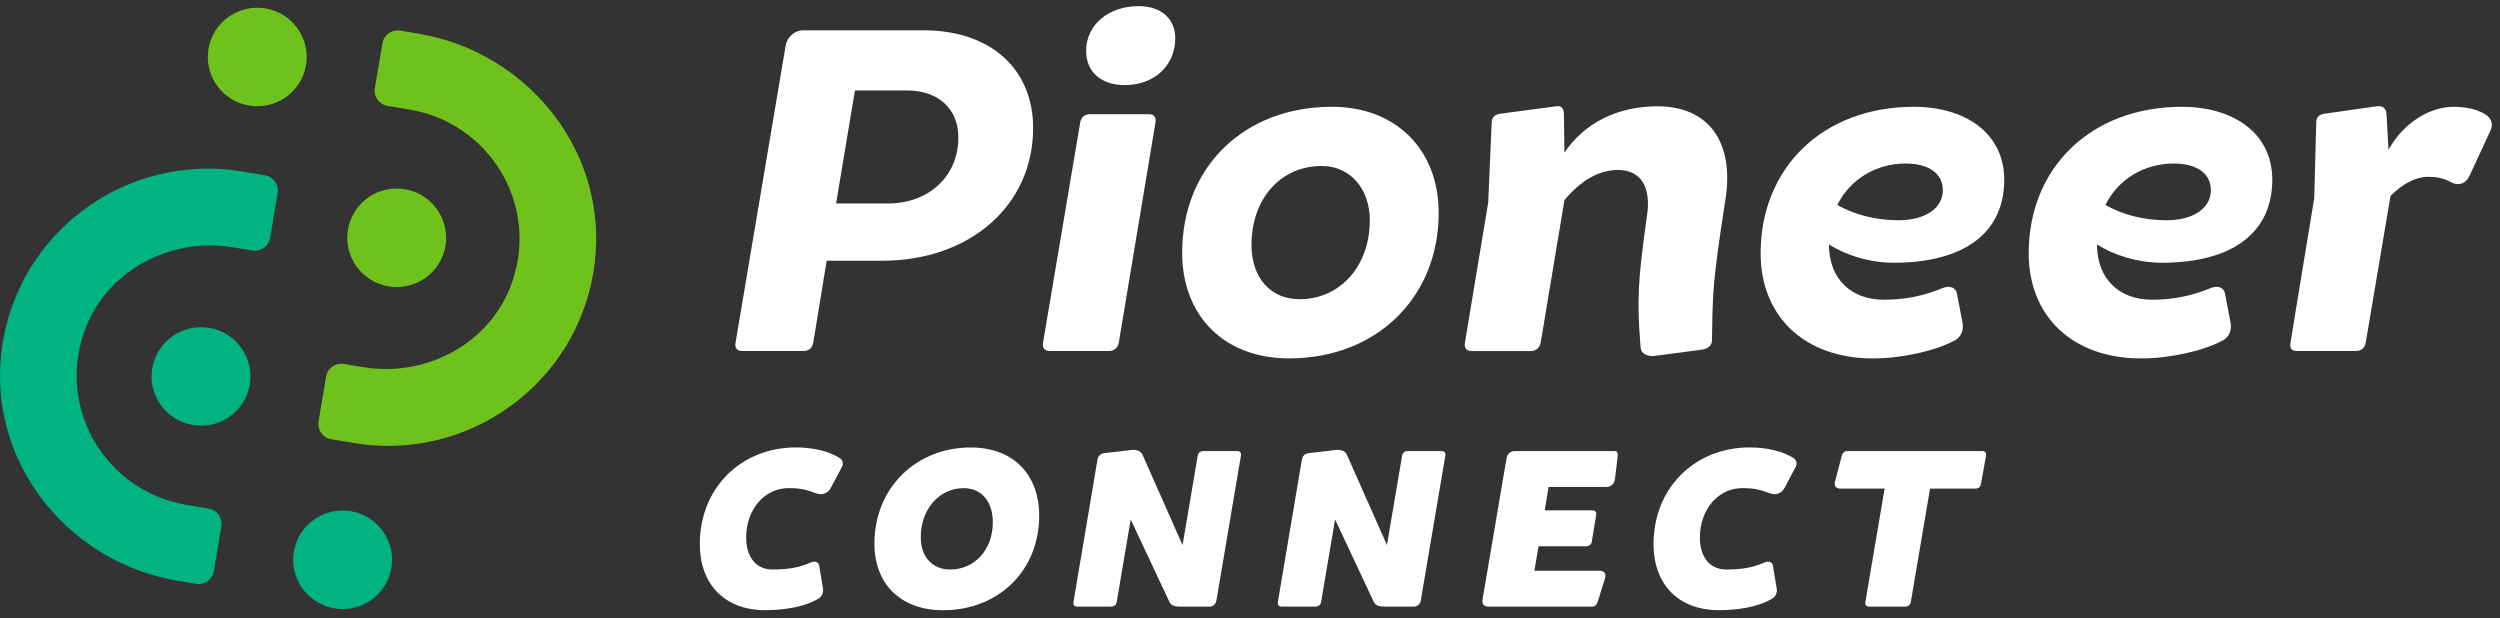 <?xml version="1.0" encoding="UTF-8"?> <svg xmlns="http://www.w3.org/2000/svg" width="267" height="66" viewBox="0 0 267 66" fill="none"><rect x="0" y="0" width="267" height="66" fill="#333333" stroke="none"/><g clip-path="url(#clip0_3083_8345)"><path d="M29.657 20.613L28.848 25.413C28.696 26.307 27.844 26.91 26.947 26.759L24.908 26.419C18.097 25.276 11.208 29.007 8.969 35.518C6.086 43.898 11.493 52.505 19.882 53.911L22.29 54.315C23.187 54.465 23.793 55.314 23.641 56.208L22.832 61.008C22.68 61.902 21.828 62.505 20.931 62.354L18.984 62.028C7.667 60.132 -0.729 50.107 0.049 38.698C0.862 26.798 10.747 18.092 22.036 18.008C23.307 17.997 24.595 18.099 25.894 18.316L28.302 18.72C29.2 18.87 29.805 19.719 29.654 20.613H29.657Z" fill="#00B380"></path><path d="M44.691 3.597L42.745 3.271C41.847 3.12 40.995 3.723 40.844 4.618L40.034 9.418C39.883 10.312 40.489 11.16 41.386 11.311L43.794 11.714C52.182 13.124 57.589 21.728 54.706 30.108C52.468 36.619 45.579 40.349 38.767 39.206L36.729 38.866C35.831 38.715 34.98 39.319 34.828 40.213L34.019 45.013C33.867 45.907 34.473 46.755 35.37 46.906L37.778 47.309C39.073 47.527 40.365 47.628 41.636 47.618C52.925 47.534 62.813 38.828 63.623 26.928C64.401 15.518 56.005 5.494 44.688 3.597H44.691Z" fill="#6FC21B"></path><path d="M31.797 3.068C30.125 0.687 26.83 0.112 24.444 1.778C22.057 3.447 21.476 6.725 23.152 9.106C24.824 11.486 28.119 12.061 30.505 10.396C32.892 8.727 33.473 5.449 31.797 3.068Z" fill="#6FC21B"></path><path d="M33.561 55.475C31.174 57.144 30.593 60.422 32.269 62.803C33.941 65.184 37.236 65.759 39.623 64.093C42.009 62.424 42.59 59.146 40.914 56.765C39.242 54.385 35.947 53.81 33.561 55.475Z" fill="#00B380"></path><path d="M41.453 30.578C44.325 31.082 47.061 29.168 47.568 26.307C48.071 23.446 46.152 20.718 43.283 20.213C40.411 19.708 37.676 21.623 37.169 24.484C36.666 27.345 38.584 30.073 41.453 30.578Z" fill="#6FC21B"></path><path d="M18.438 35.893C16.052 37.562 15.471 40.84 17.147 43.221C18.819 45.602 22.113 46.177 24.5 44.511C26.887 42.842 27.468 39.564 25.792 37.183C24.12 34.803 20.825 34.228 18.438 35.893Z" fill="#00B380"></path><path d="M98.599 3.236H85.856C84.8 3.236 84.057 3.972 83.899 4.923L78.559 36.591C78.453 37.169 78.717 37.488 79.298 37.488H85.803C86.384 37.488 86.754 37.173 86.859 36.591L88.288 27.843H94.262C103.516 27.843 110.338 21.994 110.338 13.667C110.338 7.398 105.843 3.233 98.599 3.233V3.236ZM94.846 21.731H89.295L91.305 9.663H96.909C100.239 9.663 102.355 11.665 102.355 14.67C102.355 18.832 99.183 21.731 94.846 21.731Z" fill="white"></path><path d="M122.715 12.195H116.421C115.84 12.195 115.471 12.51 115.365 13.089L111.398 36.591C111.292 37.169 111.556 37.488 112.137 37.488H118.431C118.959 37.488 119.382 37.173 119.487 36.591L123.402 13.089C123.507 12.51 123.243 12.195 122.715 12.195Z" fill="white"></path><path d="M121.603 0.656C118.431 0.656 115.999 2.605 115.999 5.452C115.999 7.664 117.586 9.088 120.124 9.088C123.243 9.088 125.517 7.033 125.517 4.081C125.517 2.026 124.035 0.656 121.603 0.656Z" fill="white"></path><path d="M142.227 11.406C132.92 11.406 126.256 17.78 126.256 27.001C126.256 33.695 130.699 38.277 137.679 38.277C146.986 38.277 153.65 31.794 153.65 22.731C153.65 16.037 149.155 11.402 142.227 11.402V11.406ZM138.788 31.956C135.669 31.956 133.659 29.638 133.659 26.16C133.659 21.206 136.778 17.727 141.168 17.727C144.234 17.727 146.296 20.203 146.296 23.523C146.296 28.425 143.125 31.956 138.788 31.956Z" fill="white"></path><path d="M177.02 11.353C172.736 11.353 169.195 13.145 167.079 16.307L167.026 12.198C167.026 11.567 166.762 11.248 166.182 11.353L160.261 12.142C159.627 12.247 159.31 12.51 159.31 13.145L158.941 21.63L156.456 36.594C156.35 37.173 156.614 37.492 157.195 37.492H163.489C164.017 37.492 164.439 37.176 164.545 36.594L167.083 21.367C168.882 19.207 170.839 18.152 172.792 18.152C175.225 18.152 176.443 19.943 175.858 23.316C174.971 29.764 174.778 31.927 175.225 37.176C175.278 37.755 175.911 38.07 176.654 38.018L181.836 37.334C182.416 37.229 182.839 36.861 182.839 36.384C182.916 31.17 182.895 30.199 184.268 21.367C185.271 15.098 182.416 11.353 177.024 11.353H177.02Z" fill="white"></path><path d="M204.428 11.405C194.593 11.405 188.035 17.994 188.035 27.057C188.035 33.751 192.688 38.281 200.038 38.281C203.051 38.281 206.702 37.492 208.817 36.331C209.451 35.963 209.715 35.276 209.609 34.539L209.029 31.482C208.923 30.693 208.237 30.427 207.388 30.798C205.589 31.535 203.632 32.011 201.2 32.011C197.711 32.011 195.332 29.799 195.332 26.111C197.078 27.218 199.616 28.06 202.259 28.06C209.926 28.06 214.052 24.74 214.052 19.207C214.052 14.2 209.873 11.409 204.428 11.409V11.405ZM202.735 23.523C200.249 23.523 197.975 22.892 196.229 21.889C197.606 19.098 200.408 17.464 203.527 17.464C206.118 17.464 207.494 18.625 207.494 20.311C207.494 22.261 205.589 23.526 202.735 23.526V23.523Z" fill="white"></path><path d="M233.057 11.405C223.222 11.405 216.664 17.994 216.664 27.057C216.664 33.751 221.317 38.281 228.667 38.281C231.681 38.281 235.331 37.492 237.447 36.331C238.08 35.963 238.344 35.276 238.239 34.539L237.658 31.482C237.552 30.693 236.866 30.427 236.017 30.798C234.219 31.535 232.262 32.011 229.829 32.011C226.341 32.011 223.961 29.799 223.961 26.111C225.707 27.218 228.245 28.06 230.889 28.06C238.555 28.06 242.681 24.74 242.681 19.207C242.681 14.2 238.503 11.409 233.057 11.409V11.405ZM231.364 23.523C228.879 23.523 226.605 22.892 224.859 21.889C226.235 19.098 229.037 17.464 232.156 17.464C234.747 17.464 236.123 18.625 236.123 20.311C236.123 22.261 234.219 23.526 231.364 23.526V23.523Z" fill="white"></path><path d="M265.294 12.142C264.555 11.669 263.284 11.406 262.07 11.406C259.585 11.406 256.783 12.987 255.09 15.988L254.878 12.142C254.826 11.563 254.456 11.248 253.822 11.353L248.271 12.142C247.637 12.247 247.373 12.51 247.373 13.145L247.162 21.153L244.624 36.591C244.519 37.169 244.73 37.488 245.311 37.488H251.605C252.185 37.488 252.555 37.173 252.661 36.591L255.304 20.939C256.575 19.621 258.053 18.884 259.271 18.884C260.489 18.884 261.123 19.095 261.862 19.515C262.654 19.884 263.397 19.568 263.767 18.727L265.988 13.93C266.305 13.246 266.093 12.559 265.301 12.138L265.294 12.142Z" fill="white"></path><path d="M89.668 48.912C88.538 48.196 86.873 47.786 85.001 47.786C79.15 47.786 74.739 52.106 74.739 58.112C74.739 62.354 77.355 65.166 81.716 65.166C83.638 65.166 85.898 64.861 87.436 63.915C87.743 63.736 87.975 63.301 87.898 62.866L87.486 60.388C87.433 60.03 87.025 59.876 86.563 60.082C85.229 60.672 83.997 60.822 82.484 60.822C80.738 60.822 79.689 59.469 79.689 57.421C79.689 54.378 81.663 52.13 84.23 52.13C85.666 52.13 86.282 52.362 87.179 52.691C87.796 52.923 88.412 52.691 88.718 52.13L89.925 49.855C90.105 49.497 90.003 49.115 89.668 48.908V48.912Z" fill="white"></path><path d="M103.675 47.79C97.828 47.79 93.389 52.109 93.389 58.066C93.389 62.337 96.159 65.173 100.725 65.173C106.572 65.173 110.986 61.008 110.986 55.075C110.986 50.703 108.24 47.79 103.675 47.79ZM101.492 60.826C99.542 60.826 98.338 59.444 98.338 57.376C98.338 54.36 100.338 52.134 102.904 52.134C104.854 52.134 106.033 53.592 106.033 55.763C106.033 58.754 104.058 60.822 101.492 60.822V60.826Z" fill="white"></path><path d="M132.121 48.172H128.53C128.196 48.172 127.967 48.351 127.914 48.684L126.299 58.217L122.015 48.554C121.81 48.119 121.321 47.993 120.758 48.067L117.91 48.4C117.551 48.452 117.294 48.68 117.217 49.062L114.651 64.272C114.598 64.605 114.728 64.784 115.062 64.784H118.653C118.987 64.784 119.216 64.605 119.269 64.272L120.758 55.479L124.887 64.272C125.091 64.707 125.528 64.784 126.066 64.784H129.196C129.579 64.784 129.836 64.504 129.914 64.121L132.529 48.684C132.582 48.351 132.452 48.172 132.117 48.172H132.121Z" fill="white"></path><path d="M153.949 48.172H150.359C150.024 48.172 149.795 48.351 149.743 48.684L148.127 58.217L143.843 48.554C143.639 48.119 143.149 47.993 142.586 48.067L139.738 48.4C139.379 48.452 139.122 48.68 139.045 49.062L136.479 64.272C136.426 64.605 136.556 64.784 136.891 64.784H140.481C140.816 64.784 141.044 64.605 141.097 64.272L142.586 55.479L146.715 64.272C146.92 64.707 147.356 64.784 147.895 64.784H151.024C151.408 64.784 151.665 64.504 151.742 64.121L154.358 48.684C154.41 48.351 154.28 48.172 153.946 48.172H153.949Z" fill="white"></path><path d="M172.391 48.172H161.824C161.338 48.172 160.979 48.452 160.901 48.94L158.335 64.02C158.258 64.507 158.49 64.788 158.976 64.788H170.033C170.339 64.788 170.518 64.609 170.624 64.3L171.42 61.744C171.575 61.26 171.318 60.952 170.804 60.952H163.876L164.312 58.343H169.367C169.702 58.343 169.959 58.164 170.008 57.831L170.469 55.019C170.522 54.686 170.392 54.507 170.057 54.507H164.978L165.39 52.004H171.599C172.085 52.004 172.419 51.622 172.472 51.212L172.778 48.656C172.803 48.35 172.701 48.172 172.395 48.172H172.391Z" fill="white"></path><path d="M191.527 48.912C190.397 48.196 188.732 47.786 186.859 47.786C181.008 47.786 176.598 52.106 176.598 58.112C176.598 62.354 179.213 65.166 183.575 65.166C185.497 65.166 187.757 64.861 189.295 63.915C189.601 63.736 189.833 63.301 189.756 62.866L189.344 60.388C189.291 60.03 188.883 59.876 188.422 60.082C187.088 60.672 185.856 60.822 184.342 60.822C182.596 60.822 181.547 59.469 181.547 57.421C181.547 54.378 183.522 52.13 186.088 52.13C187.524 52.13 188.14 52.362 189.038 52.691C189.654 52.923 190.27 52.691 190.576 52.13L191.784 49.855C191.963 49.497 191.861 49.115 191.527 48.908V48.912Z" fill="white"></path><path d="M211.662 48.172H197.324C197.018 48.172 196.786 48.35 196.708 48.656L195.99 51.39C195.863 51.902 196.068 52.183 196.581 52.183H201.277L199.225 64.272C199.172 64.605 199.303 64.784 199.637 64.784H203.484C203.791 64.784 204.023 64.605 204.076 64.272L206.128 52.183H210.975C211.31 52.183 211.514 52.004 211.567 51.671L212.105 48.68C212.158 48.347 212.003 48.168 211.669 48.168L211.662 48.172Z" fill="white"></path></g><defs><clipPath id="clip0_3083_8345"><rect width="266.122" height="64.514" fill="white" transform="translate(0 0.656)"></rect></clipPath></defs></svg> 
